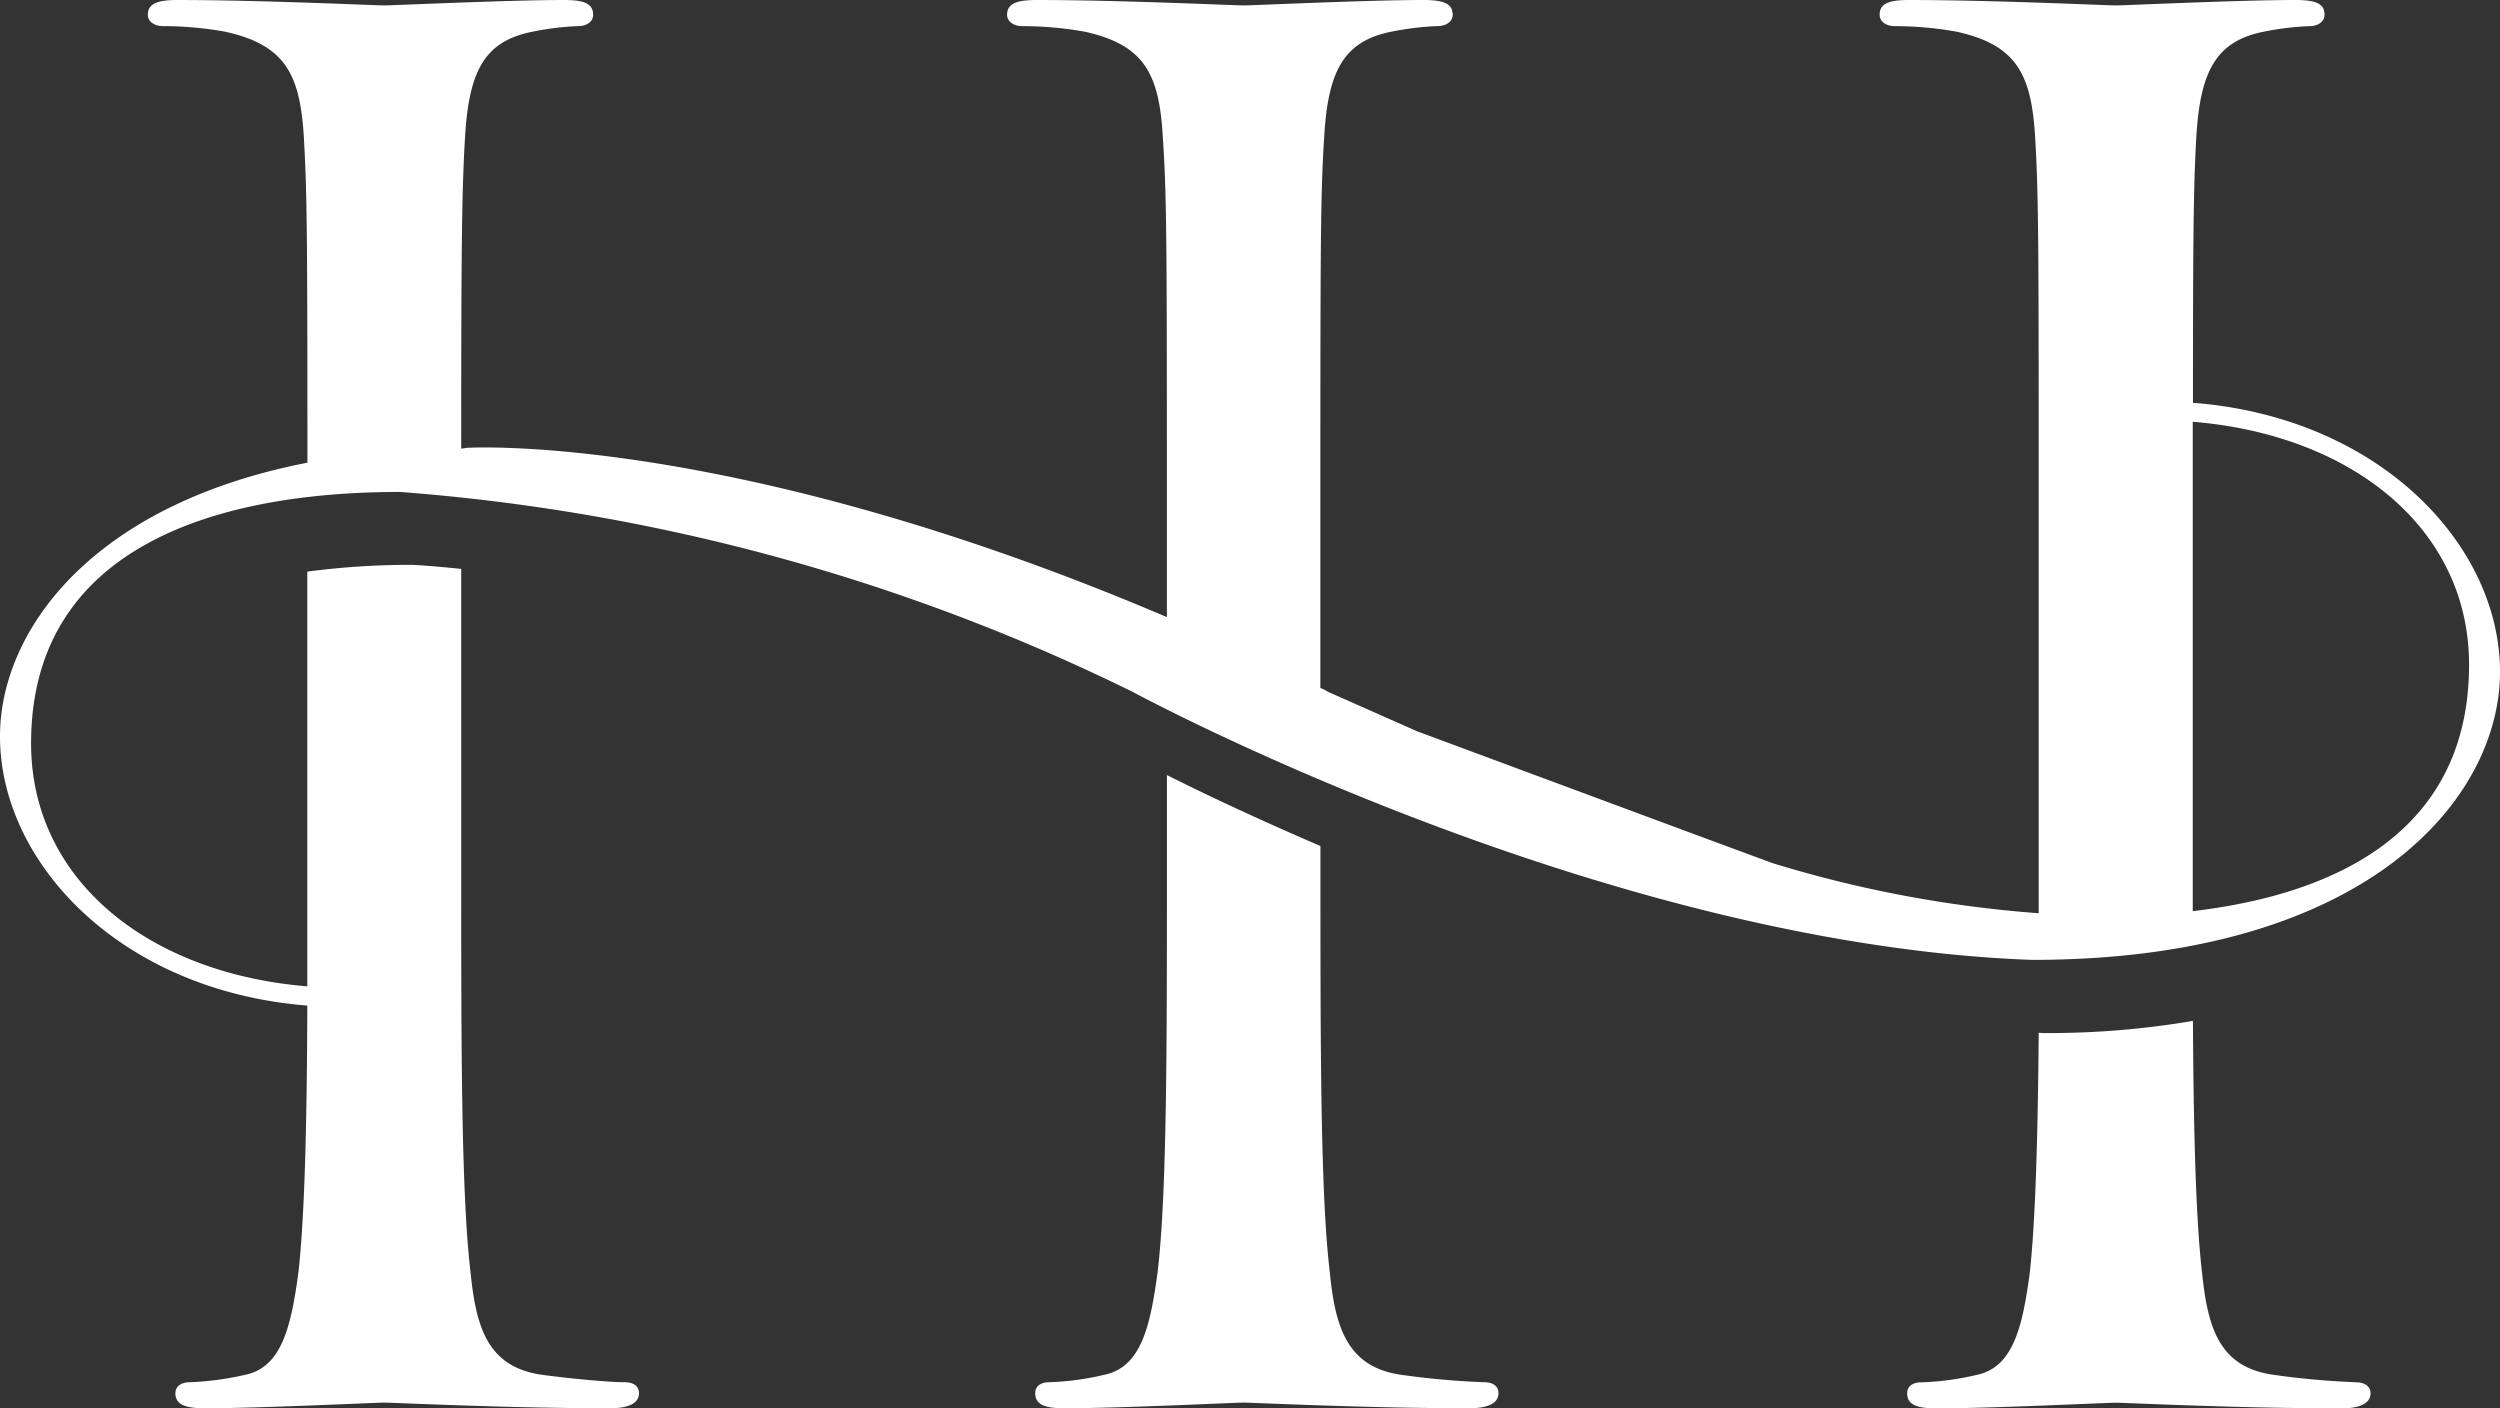 <svg xmlns="http://www.w3.org/2000/svg" width="71.009" height="40" viewBox="0 0 71.009 40">
  <rect x="0" y="0" width="71.009" height="40" fill="#333333" stroke="none"/>
  <g id="Group_478" data-name="Group 478" transform="translate(-820.702 92)">
    <path id="Path_1292" data-name="Path 1292" d="M62.288,11.441c0-4.891.018-6.143.093-7.522.109-1.855.532-2.752,1.934-3.022a7.874,7.874,0,0,1,1.3-.155c.2,0,.41-.113.41-.323C66.028.1,65.768,0,65.2,0c-1.57,0-4.846.154-5.094.154C59.839.154,56.562,0,54.226,0c-.577,0-.837.1-.837.419,0,.21.206.323.422.323A10,10,0,0,1,55.574.9c1.718.379,2.129,1.223,2.233,3.022.1,1.683.1,3.173.1,11.432V25.939a34.228,34.228,0,0,1-7.566-1.425l-2.189-.809-7.869-2.922.016.008-.016-.006-2.559-1.133a1.152,1.152,0,0,0-.221-.111V15.35c0-8.259,0-9.749.107-11.432.105-1.855.523-2.752,1.93-3.022A8.126,8.126,0,0,1,40.836.741c.217,0,.425-.113.425-.323C41.261.1,41,0,40.43,0c-1.571,0-4.84.154-5.107.154S31.784,0,29.453,0c-.573,0-.848.1-.848.419,0,.21.218.323.42.323A10.173,10.173,0,0,1,30.809.9c1.718.379,2.122,1.223,2.221,3.022.114,1.683.114,3.173.114,11.432v2.174C20.806,12.267,13.29,12.719,13.29,12.719c-.068,0-.114.021-.19.021,0-5.99.022-7.331.107-8.821.11-1.855.518-2.752,1.936-3.022A7.79,7.79,0,0,1,16.437.741c.208,0,.41-.113.41-.32C16.847.1,16.594,0,16.016,0c-1.558,0-4.847.154-5.105.154S7.383,0,5.043,0C4.475,0,4.2.1,4.2.422c0,.207.216.32.421.32A9.971,9.971,0,0,1,6.394.9c1.72.379,2.134,1.223,2.238,3.022.087,1.551.1,2.632.1,9.22C2.575,14.339,0,17.941,0,20.916c0,3.588,3.417,7.227,8.729,7.646-.011,3.292-.072,5.953-.252,7.571-.207,1.541-.472,2.7-1.511,2.916a8.467,8.467,0,0,1-1.56.211c-.313,0-.424.157-.424.31,0,.32.27.43.832.43,1.569,0,4.85-.161,5.1-.161S14.458,40,17.32,40c.57,0,.83-.161.83-.43,0-.153-.1-.31-.411-.31-.479,0-1.623-.113-2.345-.211-1.562-.22-1.874-1.375-2.029-2.916-.265-2.215-.265-6.4-.265-11.468V16.159c-.852-.089-1.363-.115-1.381-.115a22.192,22.192,0,0,0-2.99.192v11.78C4.2,27.646.883,24.983.883,21.115c0-5.505,5.118-7.142,10.474-7.142a56.792,56.792,0,0,1,20.816,5.679s13.235,7.17,25.549,7.612c9.49,0,13.287-4.562,13.287-8.181,0-3.594-3.408-7.232-8.722-7.642m-.005,14.439v-13.9c4.525.368,7.848,3.037,7.848,6.9,0,4.6-3.559,6.494-7.848,7" transform="translate(820.702 -92)" fill="#fff"/>
    <path id="Path_1293" data-name="Path 1293" d="M189.191,104.716a22.6,22.6,0,0,1-2.337-.211c-1.569-.22-1.866-1.384-2.027-2.916-.178-1.549-.239-4.049-.257-7.136a24.509,24.509,0,0,1-4.194.346h-.018c-.054,0-.114-.007-.168-.007-.025,2.927-.091,5.311-.252,6.8-.205,1.533-.466,2.7-1.51,2.916a7.912,7.912,0,0,1-1.561.211c-.313,0-.414.157-.414.31,0,.318.258.43.832.43,1.559,0,4.836-.161,5.1-.161.248,0,3.524.161,6.4.161.56,0,.83-.161.83-.43,0-.153-.108-.31-.425-.31" transform="translate(698.419 -157.456)" fill="#fff"/>
    <path id="Path_1294" data-name="Path 1294" d="M108.522,88.955a22.734,22.734,0,0,1-2.354-.211c-1.551-.22-1.874-1.384-2.025-2.916-.266-2.215-.266-6.4-.266-11.468v-.635c-1.971-.846-3.5-1.582-4.36-2.015v2.65c0,5.067,0,9.253-.265,11.468-.206,1.533-.467,2.7-1.514,2.916a7.761,7.761,0,0,1-1.555.211c-.306,0-.407.157-.407.31,0,.318.256.43.827.43,1.556,0,4.837-.161,5.094-.161s3.536.161,6.4.161c.575,0,.837-.161.837-.43,0-.153-.1-.31-.41-.31" transform="translate(754.33 -141.695)" fill="#fff"/>
  </g>
</svg>
